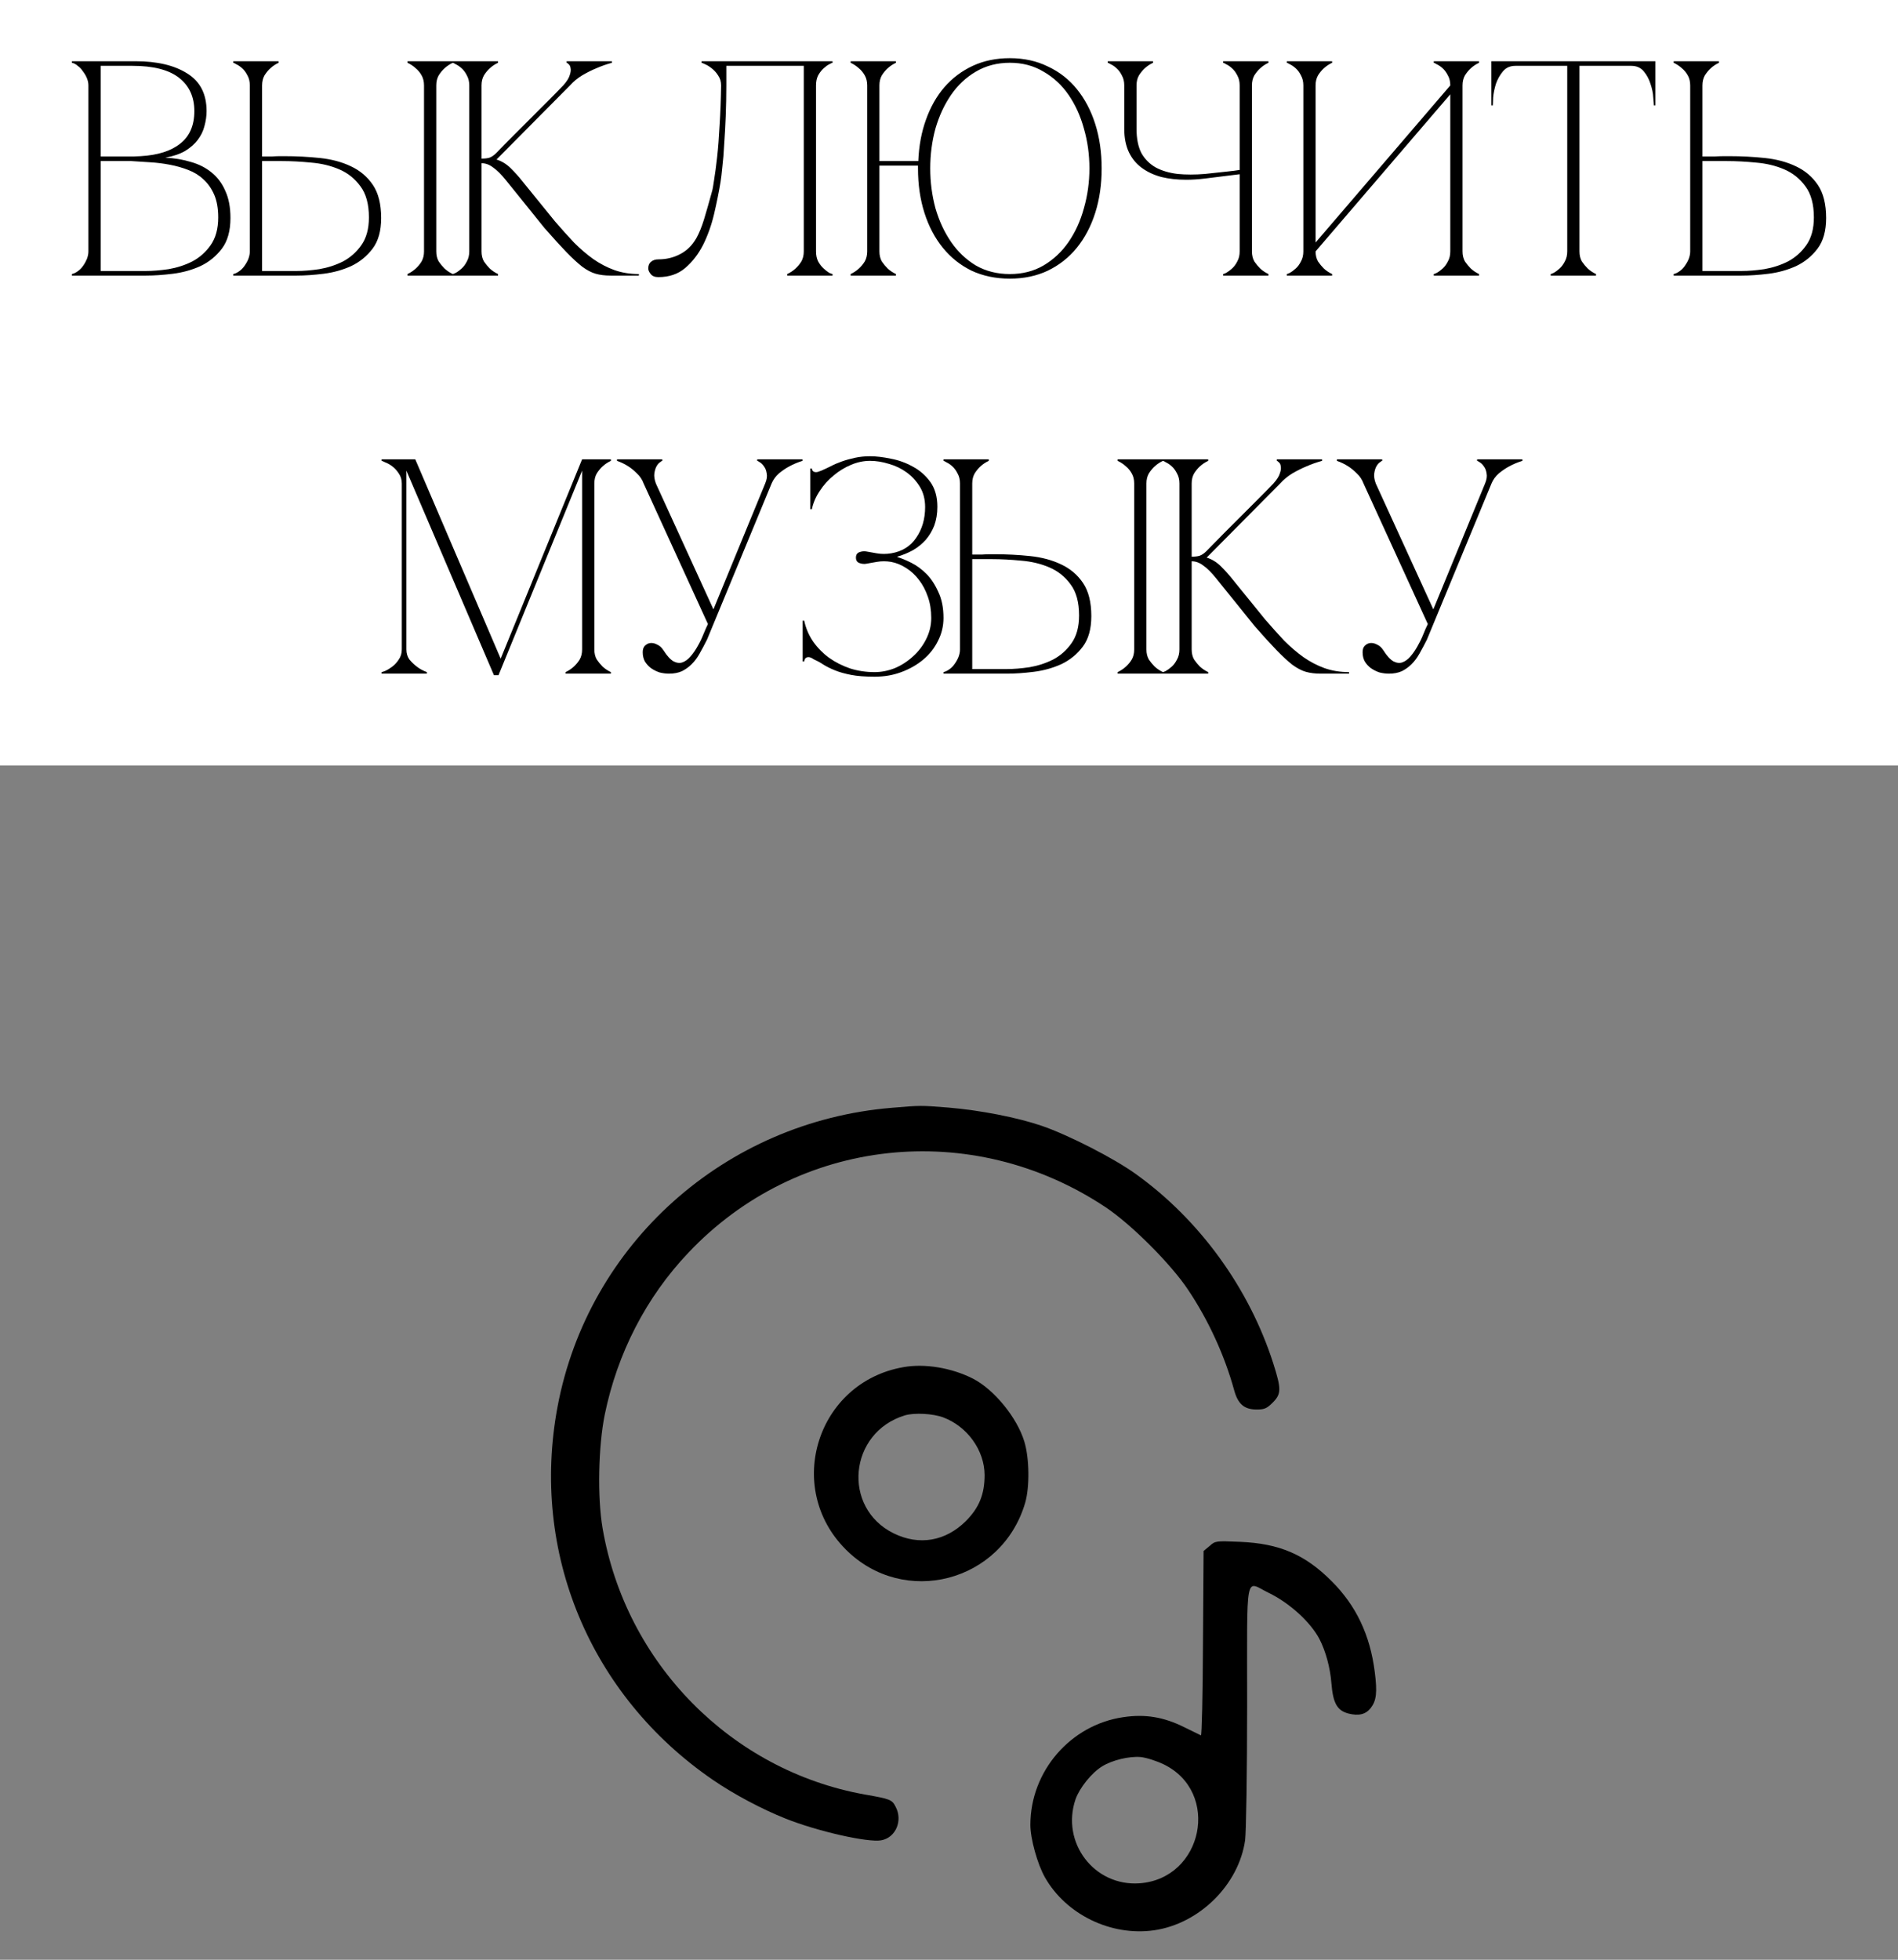 <?xml version="1.0" encoding="UTF-8"?> <svg xmlns="http://www.w3.org/2000/svg" width="62" height="64" viewBox="0 0 62 64" fill="none"><rect x="0" y="0" width="62" height="64" fill="#808080" stroke="none"/><rect width="62" height="25" fill="white"></rect><g clip-path="url(#clip0_4654_202)"><g clip-path="url(#clip1_4654_202)"><g clip-path="url(#clip2_4654_202)"><path d="M29.133 36.178C23.68 36.628 19.213 40.618 18.213 45.939C17.32 50.69 19.272 55.375 23.289 58.128C23.964 58.592 24.897 59.088 25.665 59.392C26.71 59.809 28.358 60.18 28.788 60.1C29.258 60.014 29.497 59.459 29.258 59.008C29.139 58.77 29.08 58.75 28.253 58.605C23.891 57.824 20.437 54.323 19.683 49.903C19.511 48.897 19.544 47.236 19.755 46.197C20.166 44.192 21.112 42.358 22.482 40.916C26.049 37.137 31.733 36.515 36.108 39.42C36.948 39.976 38.258 41.286 38.814 42.127C39.483 43.126 40.005 44.278 40.31 45.383C40.435 45.853 40.641 46.031 41.051 46.031C41.303 46.031 41.382 45.998 41.574 45.806C41.858 45.522 41.858 45.363 41.594 44.529C40.806 42.067 39.185 39.831 37.094 38.335C36.386 37.825 34.897 37.064 34.03 36.767C33.236 36.495 32.018 36.257 30.985 36.171C30.059 36.098 30.085 36.098 29.133 36.178Z" fill="black"></path><path d="M29.51 44.648C26.691 45.138 25.605 48.579 27.63 50.604C29.529 52.503 32.726 51.669 33.487 49.082C33.639 48.566 33.626 47.613 33.46 47.077C33.222 46.289 32.468 45.376 31.786 45.025C31.085 44.668 30.204 44.522 29.51 44.648ZM30.813 46.289C31.601 46.587 32.157 47.361 32.163 48.169C32.163 48.797 31.985 49.241 31.548 49.677C30.886 50.333 30.026 50.485 29.192 50.075C27.498 49.241 27.723 46.785 29.556 46.223C29.867 46.13 30.476 46.163 30.813 46.289Z" fill="black"></path><path d="M39.515 50.486L39.316 50.651L39.296 53.675C39.29 55.336 39.257 56.686 39.23 56.673C39.204 56.66 38.959 56.541 38.688 56.408C38.013 56.071 37.404 55.972 36.696 56.078C34.968 56.329 33.658 57.844 33.658 59.598C33.658 60.048 33.89 60.882 34.135 61.312C34.823 62.523 36.292 63.238 37.695 63.039C39.177 62.828 40.468 61.55 40.673 60.094C40.706 59.836 40.739 57.904 40.739 55.707C40.739 51.214 40.66 51.637 41.434 52.014C42.122 52.345 42.817 52.98 43.102 53.53C43.307 53.927 43.452 54.463 43.492 54.972C43.545 55.621 43.677 55.859 44.041 55.958C44.379 56.044 44.61 55.992 44.776 55.78C44.961 55.541 44.994 55.277 44.908 54.602C44.756 53.397 44.299 52.431 43.492 51.63C42.625 50.764 41.791 50.406 40.508 50.353C39.72 50.32 39.7 50.32 39.515 50.486ZM38.013 57.619C39.879 58.526 39.303 61.352 37.225 61.504C35.743 61.61 34.651 60.174 35.134 58.758C35.266 58.387 35.657 57.897 36.001 57.686C36.332 57.48 36.888 57.348 37.265 57.381C37.45 57.401 37.781 57.507 38.013 57.619Z" fill="black"></path></g></g></g><path d="M2.888 2.79C2.888 2.71 2.871 2.63 2.838 2.55C2.804 2.47 2.761 2.397 2.708 2.33C2.661 2.257 2.604 2.197 2.538 2.15C2.478 2.097 2.414 2.063 2.348 2.05V2H4.428C5.134 2 5.698 2.133 6.118 2.4C6.538 2.66 6.748 3.07 6.748 3.63C6.748 3.79 6.724 3.953 6.678 4.12C6.638 4.28 6.564 4.43 6.458 4.57C6.358 4.703 6.221 4.823 6.048 4.93C5.874 5.03 5.658 5.103 5.398 5.15C5.698 5.163 5.978 5.21 6.238 5.29C6.498 5.363 6.721 5.477 6.908 5.63C7.101 5.783 7.251 5.983 7.358 6.23C7.471 6.47 7.528 6.767 7.528 7.12C7.528 7.54 7.434 7.873 7.248 8.12C7.061 8.367 6.828 8.557 6.548 8.69C6.268 8.817 5.968 8.9 5.648 8.94C5.328 8.98 5.034 9 4.768 9H2.348V8.95C2.408 8.937 2.471 8.907 2.538 8.86C2.604 8.813 2.661 8.757 2.708 8.69C2.761 8.617 2.804 8.54 2.838 8.46C2.871 8.373 2.888 8.29 2.888 8.21V2.79ZM3.288 5.11C3.274 5.11 3.334 5.11 3.468 5.11C3.601 5.11 3.751 5.11 3.918 5.11C4.084 5.11 4.238 5.11 4.378 5.11C4.524 5.103 4.598 5.1 4.598 5.1C5.158 5.067 5.588 4.93 5.888 4.69C6.194 4.45 6.348 4.097 6.348 3.63C6.348 3.163 6.181 2.8 5.848 2.54C5.514 2.28 5.008 2.15 4.328 2.15H3.288V5.11ZM4.768 8.85C4.988 8.85 5.234 8.83 5.508 8.79C5.781 8.743 6.038 8.66 6.278 8.54C6.518 8.413 6.718 8.237 6.878 8.01C7.044 7.777 7.128 7.473 7.128 7.1C7.128 6.807 7.084 6.56 6.998 6.36C6.911 6.16 6.794 5.993 6.648 5.86C6.508 5.727 6.341 5.623 6.148 5.55C5.961 5.477 5.761 5.42 5.548 5.38C5.341 5.34 5.128 5.313 4.908 5.3C4.694 5.287 4.488 5.273 4.288 5.26H3.288V8.85H4.768ZM14.251 8.21C14.251 8.337 14.278 8.447 14.331 8.54C14.391 8.627 14.454 8.703 14.521 8.77C14.601 8.843 14.691 8.903 14.791 8.95V9H13.311V8.95C13.411 8.903 13.501 8.843 13.581 8.77C13.654 8.703 13.718 8.627 13.771 8.54C13.824 8.447 13.851 8.337 13.851 8.21V2.79C13.851 2.663 13.824 2.553 13.771 2.46C13.718 2.367 13.654 2.29 13.581 2.23C13.501 2.157 13.411 2.097 13.311 2.05V2H14.791V2.05C14.691 2.097 14.601 2.157 14.521 2.23C14.454 2.29 14.391 2.367 14.331 2.46C14.278 2.553 14.251 2.663 14.251 2.79V8.21ZM8.161 2.79C8.161 2.663 8.134 2.553 8.081 2.46C8.034 2.367 7.978 2.29 7.911 2.23C7.844 2.17 7.781 2.127 7.721 2.1C7.668 2.067 7.634 2.05 7.621 2.05V2H9.101V2.05C9.001 2.097 8.911 2.157 8.831 2.23C8.764 2.29 8.701 2.367 8.641 2.46C8.588 2.553 8.561 2.663 8.561 2.79V5.11C8.548 5.11 8.574 5.11 8.641 5.11C8.714 5.11 8.798 5.11 8.891 5.11C8.984 5.103 9.071 5.1 9.151 5.1C9.238 5.1 9.281 5.1 9.281 5.1C9.681 5.1 10.071 5.12 10.451 5.16C10.831 5.2 11.168 5.29 11.461 5.43C11.761 5.57 12.001 5.773 12.181 6.04C12.361 6.307 12.451 6.667 12.451 7.12C12.451 7.54 12.358 7.873 12.171 8.12C11.984 8.367 11.751 8.557 11.471 8.69C11.191 8.817 10.891 8.9 10.571 8.94C10.251 8.98 9.958 9 9.691 9H7.621V8.95C7.681 8.937 7.744 8.907 7.811 8.86C7.878 8.813 7.934 8.757 7.981 8.69C8.034 8.617 8.078 8.54 8.111 8.46C8.144 8.373 8.161 8.29 8.161 8.21V2.79ZM9.691 8.85C9.911 8.85 10.158 8.83 10.431 8.79C10.704 8.743 10.961 8.66 11.201 8.54C11.441 8.413 11.641 8.237 11.801 8.01C11.968 7.777 12.051 7.473 12.051 7.1C12.051 6.667 11.958 6.327 11.771 6.08C11.591 5.833 11.361 5.65 11.081 5.53C10.801 5.41 10.494 5.337 10.161 5.31C9.828 5.277 9.511 5.26 9.211 5.26H8.561V8.85H9.691ZM16.209 5C16.382 4.82 16.566 4.633 16.759 4.44C16.952 4.247 17.142 4.057 17.329 3.87C17.522 3.677 17.709 3.49 17.889 3.31C18.076 3.123 18.246 2.95 18.399 2.79C18.512 2.663 18.582 2.553 18.609 2.46C18.642 2.367 18.652 2.29 18.639 2.23C18.632 2.17 18.612 2.127 18.579 2.1C18.546 2.067 18.522 2.05 18.509 2.05V2H19.989V2.05C19.816 2.097 19.646 2.157 19.479 2.23C19.332 2.29 19.179 2.367 19.019 2.46C18.866 2.553 18.732 2.663 18.619 2.79L16.219 5.21C16.392 5.263 16.549 5.36 16.689 5.5C16.829 5.64 16.949 5.773 17.049 5.9L18.129 7.23C18.342 7.477 18.549 7.707 18.749 7.92C18.956 8.127 19.166 8.307 19.379 8.46C19.599 8.613 19.829 8.733 20.069 8.82C20.316 8.907 20.582 8.95 20.869 8.95V9H19.949C19.762 9 19.599 8.98 19.459 8.94C19.319 8.9 19.172 8.823 19.019 8.71C18.866 8.59 18.692 8.43 18.499 8.23C18.306 8.03 18.069 7.77 17.789 7.45L16.539 5.9C16.379 5.7 16.236 5.557 16.109 5.47C15.989 5.377 15.862 5.33 15.729 5.33V8.21C15.729 8.337 15.756 8.447 15.809 8.54C15.869 8.627 15.932 8.703 15.999 8.77C16.079 8.843 16.169 8.903 16.269 8.95V9H14.789V8.95C14.802 8.95 14.836 8.937 14.889 8.91C14.949 8.877 15.012 8.83 15.079 8.77C15.146 8.71 15.202 8.633 15.249 8.54C15.302 8.447 15.329 8.337 15.329 8.21V2.79C15.329 2.663 15.302 2.553 15.249 2.46C15.202 2.367 15.146 2.29 15.079 2.23C15.012 2.17 14.949 2.127 14.889 2.1C14.836 2.067 14.802 2.05 14.789 2.05V2H16.269V2.05C16.169 2.097 16.079 2.157 15.999 2.23C15.932 2.29 15.869 2.367 15.809 2.46C15.756 2.553 15.729 2.663 15.729 2.79V5.18C15.836 5.18 15.922 5.17 15.989 5.15C16.062 5.123 16.136 5.073 16.209 5ZM21.506 9.05C21.392 9.05 21.309 9.017 21.256 8.95C21.202 8.883 21.176 8.823 21.176 8.77C21.176 8.67 21.206 8.597 21.266 8.55C21.326 8.497 21.406 8.47 21.506 8.47C21.766 8.47 22.002 8.413 22.216 8.3C22.436 8.187 22.612 8.013 22.746 7.78C22.839 7.613 22.922 7.41 22.996 7.17C23.069 6.93 23.156 6.627 23.256 6.26C23.276 6.2 23.299 6.073 23.326 5.88C23.359 5.68 23.392 5.43 23.426 5.13C23.459 4.83 23.486 4.483 23.506 4.09C23.532 3.69 23.549 3.257 23.556 2.79C23.556 2.663 23.522 2.553 23.456 2.46C23.396 2.367 23.326 2.29 23.246 2.23C23.172 2.17 23.102 2.127 23.036 2.1C22.969 2.067 22.929 2.05 22.916 2.05V2H27.196V2.05C27.182 2.05 27.146 2.067 27.086 2.1C27.032 2.127 26.972 2.17 26.906 2.23C26.839 2.29 26.779 2.367 26.726 2.46C26.679 2.553 26.656 2.663 26.656 2.79V8.21C26.656 8.337 26.679 8.447 26.726 8.54C26.779 8.633 26.839 8.71 26.906 8.77C26.972 8.83 27.032 8.877 27.086 8.91C27.146 8.937 27.182 8.95 27.196 8.95V9H25.716V8.95C25.816 8.903 25.906 8.843 25.986 8.77C26.059 8.703 26.122 8.627 26.176 8.54C26.229 8.447 26.256 8.337 26.256 8.21V2.15H23.726V2.79C23.726 3.13 23.719 3.467 23.706 3.8C23.692 4.127 23.676 4.43 23.656 4.71C23.642 4.99 23.622 5.237 23.596 5.45C23.576 5.663 23.556 5.83 23.536 5.95C23.482 6.277 23.412 6.623 23.326 6.99C23.239 7.357 23.119 7.693 22.966 8C22.812 8.3 22.619 8.55 22.386 8.75C22.152 8.95 21.859 9.05 21.506 9.05ZM28.727 8.21C28.727 8.337 28.754 8.447 28.807 8.54C28.867 8.627 28.93 8.703 28.997 8.77C29.077 8.843 29.167 8.903 29.267 8.95V9H27.787V8.95C27.887 8.903 27.977 8.843 28.057 8.77C28.13 8.703 28.194 8.627 28.247 8.54C28.3 8.447 28.327 8.337 28.327 8.21V2.79C28.327 2.663 28.3 2.553 28.247 2.46C28.194 2.367 28.13 2.29 28.057 2.23C27.977 2.157 27.887 2.097 27.787 2.05V2H29.267V2.05C29.167 2.097 29.077 2.157 28.997 2.23C28.93 2.29 28.867 2.367 28.807 2.46C28.754 2.553 28.727 2.663 28.727 2.79V5.26H29.997C30.017 4.767 30.1 4.317 30.247 3.91C30.394 3.497 30.594 3.143 30.847 2.85C31.107 2.55 31.417 2.317 31.777 2.15C32.137 1.983 32.54 1.9 32.987 1.9C33.447 1.9 33.86 1.99 34.227 2.17C34.6 2.343 34.917 2.59 35.177 2.91C35.437 3.23 35.637 3.61 35.777 4.05C35.917 4.49 35.987 4.973 35.987 5.5C35.987 6.027 35.917 6.51 35.777 6.95C35.637 7.39 35.437 7.77 35.177 8.09C34.917 8.41 34.6 8.66 34.227 8.84C33.86 9.013 33.447 9.1 32.987 9.1C32.527 9.1 32.11 9.013 31.737 8.84C31.37 8.66 31.057 8.41 30.797 8.09C30.537 7.77 30.337 7.39 30.197 6.95C30.057 6.51 29.987 6.027 29.987 5.5V5.41H28.727V8.21ZM32.987 8.95C33.4 8.95 33.767 8.857 34.087 8.67C34.414 8.477 34.687 8.22 34.907 7.9C35.127 7.58 35.294 7.213 35.407 6.8C35.527 6.38 35.587 5.947 35.587 5.5C35.587 5.047 35.527 4.613 35.407 4.2C35.294 3.787 35.127 3.42 34.907 3.1C34.687 2.78 34.414 2.527 34.087 2.34C33.767 2.147 33.4 2.05 32.987 2.05C32.574 2.05 32.204 2.147 31.877 2.34C31.557 2.527 31.287 2.78 31.067 3.1C30.847 3.42 30.677 3.787 30.557 4.2C30.444 4.613 30.387 5.047 30.387 5.5C30.387 5.947 30.444 6.38 30.557 6.8C30.677 7.213 30.847 7.58 31.067 7.9C31.287 8.22 31.557 8.477 31.877 8.67C32.204 8.857 32.574 8.95 32.987 8.95ZM36.725 4.21V2.79C36.725 2.663 36.699 2.553 36.645 2.46C36.599 2.367 36.542 2.29 36.475 2.23C36.409 2.17 36.346 2.127 36.285 2.1C36.232 2.067 36.199 2.05 36.185 2.05V2H37.666V2.05C37.566 2.097 37.475 2.157 37.395 2.23C37.329 2.29 37.266 2.367 37.206 2.46C37.152 2.553 37.126 2.663 37.126 2.79V4.21C37.126 4.53 37.179 4.793 37.285 5C37.399 5.2 37.556 5.357 37.755 5.47C37.956 5.577 38.192 5.647 38.465 5.68C38.739 5.707 39.039 5.707 39.365 5.68C39.479 5.667 39.602 5.653 39.736 5.64C39.869 5.627 39.992 5.613 40.105 5.6C40.239 5.587 40.369 5.57 40.495 5.55V2.79C40.495 2.663 40.469 2.553 40.416 2.46C40.369 2.367 40.312 2.29 40.245 2.23C40.179 2.17 40.115 2.127 40.056 2.1C40.002 2.067 39.969 2.05 39.956 2.05V2H41.435V2.05C41.336 2.097 41.245 2.157 41.166 2.23C41.099 2.29 41.035 2.367 40.975 2.46C40.922 2.553 40.895 2.663 40.895 2.79V8.21C40.895 8.337 40.922 8.447 40.975 8.54C41.035 8.627 41.099 8.703 41.166 8.77C41.245 8.843 41.336 8.903 41.435 8.95V9H39.956V8.95C39.969 8.95 40.002 8.937 40.056 8.91C40.115 8.877 40.179 8.83 40.245 8.77C40.312 8.71 40.369 8.633 40.416 8.54C40.469 8.447 40.495 8.337 40.495 8.21V5.69L39.365 5.83C39.259 5.843 39.152 5.853 39.045 5.86C38.946 5.867 38.846 5.87 38.745 5.87C38.452 5.87 38.182 5.84 37.935 5.78C37.689 5.713 37.475 5.613 37.295 5.48C37.115 5.347 36.975 5.177 36.876 4.97C36.776 4.757 36.725 4.503 36.725 4.21ZM47.775 8.21C47.775 8.337 47.802 8.447 47.855 8.54C47.915 8.627 47.978 8.703 48.045 8.77C48.125 8.843 48.215 8.903 48.315 8.95V9H46.835V8.95C46.849 8.95 46.882 8.937 46.935 8.91C46.995 8.877 47.059 8.83 47.125 8.77C47.192 8.71 47.248 8.633 47.295 8.54C47.349 8.447 47.375 8.337 47.375 8.21V3.08L42.975 8.21C42.975 8.337 43.002 8.447 43.055 8.54C43.115 8.627 43.178 8.703 43.245 8.77C43.325 8.843 43.415 8.903 43.515 8.95V9H42.035V8.95C42.048 8.95 42.082 8.937 42.135 8.91C42.195 8.877 42.258 8.83 42.325 8.77C42.392 8.71 42.449 8.633 42.495 8.54C42.548 8.447 42.575 8.337 42.575 8.21V2.79C42.575 2.663 42.548 2.553 42.495 2.46C42.449 2.367 42.392 2.29 42.325 2.23C42.258 2.17 42.195 2.127 42.135 2.1C42.082 2.067 42.048 2.05 42.035 2.05V2H43.515V2.05C43.415 2.097 43.325 2.157 43.245 2.23C43.178 2.29 43.115 2.367 43.055 2.46C43.002 2.553 42.975 2.663 42.975 2.79V7.92L47.375 2.79C47.375 2.663 47.349 2.553 47.295 2.46C47.248 2.367 47.192 2.29 47.125 2.23C47.059 2.17 46.995 2.127 46.935 2.1C46.882 2.067 46.849 2.05 46.835 2.05V2H48.315V2.05C48.215 2.097 48.125 2.157 48.045 2.23C47.978 2.29 47.915 2.367 47.855 2.46C47.802 2.553 47.775 2.663 47.775 2.79V8.21ZM51.595 8.21C51.595 8.337 51.621 8.447 51.675 8.54C51.735 8.627 51.798 8.703 51.865 8.77C51.945 8.843 52.035 8.903 52.135 8.95V9H50.655V8.95C50.668 8.95 50.702 8.937 50.755 8.91C50.815 8.877 50.878 8.83 50.945 8.77C51.011 8.71 51.068 8.633 51.115 8.54C51.168 8.447 51.195 8.337 51.195 8.21H51.595ZM51.595 2V8.21H51.195V2H51.595ZM49.505 2H53.285V2.15H49.505V2ZM53.285 2H54.075V3.44H54.025C54.025 3.4 54.018 3.313 54.005 3.18C53.998 3.04 53.968 2.893 53.915 2.74C53.868 2.587 53.795 2.45 53.695 2.33C53.595 2.21 53.458 2.15 53.285 2.15V2ZM49.505 2.15C49.331 2.15 49.195 2.21 49.095 2.33C48.995 2.45 48.918 2.587 48.865 2.74C48.818 2.893 48.788 3.04 48.775 3.18C48.768 3.313 48.765 3.4 48.765 3.44H48.715V2H49.505V2.15ZM55.212 2.79C55.212 2.663 55.185 2.553 55.132 2.46C55.078 2.367 55.015 2.29 54.942 2.23C54.862 2.157 54.772 2.097 54.672 2.05V2H56.152V2.05C56.052 2.097 55.962 2.157 55.882 2.23C55.815 2.29 55.752 2.367 55.692 2.46C55.639 2.553 55.612 2.663 55.612 2.79V5.11C55.599 5.11 55.635 5.11 55.722 5.11C55.809 5.11 55.908 5.11 56.022 5.11C56.135 5.103 56.239 5.1 56.332 5.1C56.432 5.1 56.482 5.1 56.482 5.1C56.882 5.1 57.272 5.12 57.652 5.16C58.032 5.2 58.368 5.29 58.662 5.43C58.962 5.57 59.202 5.773 59.382 6.04C59.562 6.307 59.652 6.667 59.652 7.12C59.652 7.54 59.559 7.873 59.372 8.12C59.185 8.367 58.952 8.557 58.672 8.69C58.392 8.817 58.092 8.9 57.772 8.94C57.452 8.98 57.158 9 56.892 9H54.672V8.95C54.732 8.937 54.795 8.907 54.862 8.86C54.928 8.813 54.985 8.757 55.032 8.69C55.085 8.617 55.129 8.54 55.162 8.46C55.195 8.373 55.212 8.29 55.212 8.21V2.79ZM56.892 8.85C57.112 8.85 57.358 8.83 57.632 8.79C57.905 8.743 58.162 8.66 58.402 8.54C58.642 8.413 58.842 8.237 59.002 8.01C59.169 7.777 59.252 7.473 59.252 7.1C59.252 6.667 59.158 6.327 58.972 6.08C58.792 5.833 58.562 5.65 58.282 5.53C58.002 5.41 57.695 5.337 57.362 5.31C57.029 5.277 56.712 5.26 56.412 5.26H55.612V8.85H56.892ZM13.275 21.21C13.275 21.337 13.308 21.447 13.375 21.54C13.448 21.627 13.528 21.703 13.615 21.77C13.708 21.843 13.818 21.903 13.945 21.95V22H12.465V21.95C12.478 21.95 12.518 21.937 12.585 21.91C12.658 21.877 12.735 21.83 12.815 21.77C12.895 21.71 12.965 21.633 13.025 21.54C13.091 21.447 13.125 21.337 13.125 21.21V15.79C13.125 15.663 13.091 15.553 13.025 15.46C12.965 15.367 12.895 15.29 12.815 15.23C12.735 15.17 12.658 15.127 12.585 15.1C12.518 15.067 12.478 15.05 12.465 15.05V15H13.565L16.355 21.51L19.015 15H19.955V15.05C19.855 15.097 19.765 15.157 19.685 15.23C19.618 15.29 19.555 15.367 19.495 15.46C19.441 15.553 19.415 15.663 19.415 15.79V21.21C19.415 21.337 19.441 21.447 19.495 21.54C19.555 21.627 19.618 21.703 19.685 21.77C19.765 21.843 19.855 21.903 19.955 21.95V22H18.475V21.95C18.575 21.903 18.665 21.843 18.745 21.77C18.818 21.703 18.881 21.627 18.935 21.54C18.988 21.447 19.015 21.337 19.015 21.21V15.37L16.285 22.05H16.135L13.275 15.37V21.21ZM23.125 20.38L21.025 15.79H21.425L23.305 19.9L24.995 15.79H25.205L23.095 20.89C23.015 21.05 22.935 21.2 22.855 21.34C22.782 21.473 22.695 21.59 22.595 21.69C22.502 21.783 22.395 21.86 22.275 21.92C22.155 21.973 22.015 22 21.855 22C21.755 22 21.652 21.987 21.545 21.96C21.445 21.927 21.352 21.88 21.265 21.82C21.185 21.76 21.119 21.687 21.065 21.6C21.019 21.513 20.995 21.413 20.995 21.3C20.995 21.207 21.019 21.137 21.065 21.09C21.119 21.037 21.179 21.007 21.245 21C21.319 20.993 21.392 21.01 21.465 21.05C21.545 21.083 21.615 21.147 21.675 21.24C21.789 21.42 21.899 21.54 22.005 21.6C22.112 21.653 22.209 21.663 22.295 21.63C22.389 21.597 22.475 21.533 22.555 21.44C22.642 21.34 22.719 21.23 22.785 21.11C22.859 20.983 22.922 20.853 22.975 20.72C23.029 20.587 23.079 20.473 23.125 20.38ZM25.205 15.79C25.259 15.663 25.339 15.553 25.445 15.46C25.559 15.367 25.672 15.29 25.785 15.23C25.919 15.157 26.062 15.097 26.215 15.05V15H24.735V15.05C24.749 15.05 24.779 15.067 24.825 15.1C24.872 15.127 24.915 15.17 24.955 15.23C25.002 15.29 25.032 15.367 25.045 15.46C25.065 15.553 25.049 15.663 24.995 15.79H25.205ZM21.025 15.79H21.425C21.379 15.663 21.362 15.553 21.375 15.46C21.389 15.367 21.412 15.29 21.445 15.23C21.479 15.17 21.515 15.127 21.555 15.1C21.595 15.067 21.622 15.05 21.635 15.05V15H20.155V15.05C20.289 15.097 20.412 15.157 20.525 15.23C20.619 15.29 20.712 15.367 20.805 15.46C20.905 15.553 20.979 15.663 21.025 15.79ZM29.11 18.35C28.95 18.323 28.793 18.323 28.64 18.35C28.493 18.377 28.38 18.397 28.3 18.41C28.233 18.423 28.16 18.417 28.08 18.39C28 18.363 27.96 18.303 27.96 18.21C27.96 18.117 28 18.057 28.08 18.03C28.16 18.003 28.233 17.997 28.3 18.01C28.38 18.023 28.493 18.043 28.64 18.07C28.793 18.097 28.95 18.097 29.11 18.07C29.47 18.01 29.743 17.84 29.93 17.56C30.123 17.28 30.22 16.947 30.22 16.56C30.22 16.307 30.163 16.087 30.05 15.9C29.936 15.713 29.793 15.557 29.62 15.43C29.446 15.303 29.253 15.21 29.04 15.15C28.826 15.083 28.62 15.05 28.42 15.05C28.213 15.05 28.006 15.093 27.8 15.18C27.593 15.267 27.403 15.383 27.23 15.53C27.056 15.67 26.906 15.837 26.78 16.03C26.653 16.217 26.566 16.417 26.52 16.63H26.47V15.3H26.52C26.52 15.327 26.53 15.353 26.55 15.38C26.576 15.407 26.613 15.42 26.66 15.42C26.693 15.42 26.75 15.403 26.83 15.37C26.923 15.33 27.023 15.283 27.13 15.23C27.243 15.17 27.366 15.117 27.5 15.07C27.633 15.023 27.776 14.983 27.93 14.95C28.083 14.917 28.246 14.9 28.42 14.9C28.62 14.9 28.846 14.927 29.1 14.98C29.353 15.027 29.593 15.113 29.82 15.24C30.046 15.36 30.236 15.527 30.39 15.74C30.543 15.953 30.62 16.223 30.62 16.55C30.62 16.777 30.586 16.98 30.52 17.16C30.453 17.333 30.36 17.49 30.24 17.63C30.12 17.763 29.98 17.877 29.82 17.97C29.66 18.057 29.49 18.127 29.31 18.18V18.19C29.443 18.23 29.596 18.293 29.77 18.38C29.943 18.467 30.106 18.587 30.26 18.74C30.413 18.893 30.543 19.09 30.65 19.33C30.763 19.563 30.82 19.847 30.82 20.18C30.82 20.447 30.76 20.697 30.64 20.93C30.526 21.163 30.366 21.367 30.16 21.54C29.953 21.713 29.713 21.85 29.44 21.95C29.173 22.05 28.883 22.1 28.57 22.1C28.263 22.1 28.006 22.08 27.8 22.04C27.593 22 27.416 21.95 27.27 21.89C27.123 21.83 26.996 21.767 26.89 21.7C26.79 21.633 26.686 21.577 26.58 21.53C26.513 21.483 26.456 21.46 26.41 21.46C26.363 21.46 26.326 21.477 26.3 21.51C26.28 21.543 26.27 21.573 26.27 21.6H26.22V20.27H26.27C26.323 20.517 26.42 20.743 26.56 20.95C26.706 21.157 26.88 21.333 27.08 21.48C27.286 21.627 27.516 21.743 27.77 21.83C28.023 21.91 28.29 21.95 28.57 21.95C28.79 21.95 29.01 21.907 29.23 21.82C29.45 21.727 29.646 21.6 29.82 21.44C30 21.28 30.143 21.093 30.25 20.88C30.363 20.66 30.42 20.427 30.42 20.18C30.42 19.927 30.383 19.697 30.31 19.49C30.236 19.277 30.14 19.093 30.02 18.94C29.9 18.78 29.76 18.65 29.6 18.55C29.446 18.45 29.283 18.383 29.11 18.35ZM37.449 21.21C37.449 21.337 37.476 21.447 37.529 21.54C37.589 21.627 37.653 21.703 37.719 21.77C37.799 21.843 37.889 21.903 37.989 21.95V22H36.509V21.95C36.609 21.903 36.699 21.843 36.779 21.77C36.853 21.703 36.916 21.627 36.969 21.54C37.023 21.447 37.049 21.337 37.049 21.21V15.79C37.049 15.663 37.023 15.553 36.969 15.46C36.916 15.367 36.853 15.29 36.779 15.23C36.699 15.157 36.609 15.097 36.509 15.05V15H37.989V15.05C37.889 15.097 37.799 15.157 37.719 15.23C37.653 15.29 37.589 15.367 37.529 15.46C37.476 15.553 37.449 15.663 37.449 15.79V21.21ZM31.359 15.79C31.359 15.663 31.333 15.553 31.279 15.46C31.233 15.367 31.176 15.29 31.109 15.23C31.043 15.17 30.979 15.127 30.919 15.1C30.866 15.067 30.833 15.05 30.819 15.05V15H32.299V15.05C32.199 15.097 32.109 15.157 32.029 15.23C31.963 15.29 31.899 15.367 31.839 15.46C31.786 15.553 31.759 15.663 31.759 15.79V18.11C31.746 18.11 31.773 18.11 31.839 18.11C31.913 18.11 31.996 18.11 32.089 18.11C32.183 18.103 32.269 18.1 32.349 18.1C32.436 18.1 32.479 18.1 32.479 18.1C32.879 18.1 33.269 18.12 33.649 18.16C34.029 18.2 34.366 18.29 34.659 18.43C34.959 18.57 35.199 18.773 35.379 19.04C35.559 19.307 35.649 19.667 35.649 20.12C35.649 20.54 35.556 20.873 35.369 21.12C35.183 21.367 34.949 21.557 34.669 21.69C34.389 21.817 34.089 21.9 33.769 21.94C33.449 21.98 33.156 22 32.889 22H30.819V21.95C30.879 21.937 30.943 21.907 31.009 21.86C31.076 21.813 31.133 21.757 31.179 21.69C31.233 21.617 31.276 21.54 31.309 21.46C31.343 21.373 31.359 21.29 31.359 21.21V15.79ZM32.889 21.85C33.109 21.85 33.356 21.83 33.629 21.79C33.903 21.743 34.159 21.66 34.399 21.54C34.639 21.413 34.839 21.237 34.999 21.01C35.166 20.777 35.249 20.473 35.249 20.1C35.249 19.667 35.156 19.327 34.969 19.08C34.789 18.833 34.559 18.65 34.279 18.53C33.999 18.41 33.693 18.337 33.359 18.31C33.026 18.277 32.709 18.26 32.409 18.26H31.759V21.85H32.889ZM39.407 18C39.581 17.82 39.764 17.633 39.957 17.44C40.151 17.247 40.341 17.057 40.527 16.87C40.721 16.677 40.907 16.49 41.087 16.31C41.274 16.123 41.444 15.95 41.597 15.79C41.711 15.663 41.781 15.553 41.807 15.46C41.841 15.367 41.851 15.29 41.837 15.23C41.831 15.17 41.811 15.127 41.777 15.1C41.744 15.067 41.721 15.05 41.707 15.05V15H43.187V15.05C43.014 15.097 42.844 15.157 42.677 15.23C42.531 15.29 42.377 15.367 42.217 15.46C42.064 15.553 41.931 15.663 41.817 15.79L39.417 18.21C39.591 18.263 39.747 18.36 39.887 18.5C40.027 18.64 40.147 18.773 40.247 18.9L41.327 20.23C41.541 20.477 41.747 20.707 41.947 20.92C42.154 21.127 42.364 21.307 42.577 21.46C42.797 21.613 43.027 21.733 43.267 21.82C43.514 21.907 43.781 21.95 44.067 21.95V22H43.147C42.961 22 42.797 21.98 42.657 21.94C42.517 21.9 42.371 21.823 42.217 21.71C42.064 21.59 41.891 21.43 41.697 21.23C41.504 21.03 41.267 20.77 40.987 20.45L39.737 18.9C39.577 18.7 39.434 18.557 39.307 18.47C39.187 18.377 39.061 18.33 38.927 18.33V21.21C38.927 21.337 38.954 21.447 39.007 21.54C39.067 21.627 39.131 21.703 39.197 21.77C39.277 21.843 39.367 21.903 39.467 21.95V22H37.987V21.95C38.001 21.95 38.034 21.937 38.087 21.91C38.147 21.877 38.211 21.83 38.277 21.77C38.344 21.71 38.401 21.633 38.447 21.54C38.501 21.447 38.527 21.337 38.527 21.21V15.79C38.527 15.663 38.501 15.553 38.447 15.46C38.401 15.367 38.344 15.29 38.277 15.23C38.211 15.17 38.147 15.127 38.087 15.1C38.034 15.067 38.001 15.05 37.987 15.05V15H39.467V15.05C39.367 15.097 39.277 15.157 39.197 15.23C39.131 15.29 39.067 15.367 39.007 15.46C38.954 15.553 38.927 15.663 38.927 15.79V18.18C39.034 18.18 39.121 18.17 39.187 18.15C39.261 18.123 39.334 18.073 39.407 18ZM46.641 20.38L44.541 15.79H44.941L46.821 19.9L48.511 15.79H48.721L46.611 20.89C46.531 21.05 46.451 21.2 46.371 21.34C46.298 21.473 46.211 21.59 46.111 21.69C46.018 21.783 45.911 21.86 45.791 21.92C45.671 21.973 45.531 22 45.371 22C45.271 22 45.168 21.987 45.061 21.96C44.961 21.927 44.868 21.88 44.781 21.82C44.701 21.76 44.634 21.687 44.581 21.6C44.534 21.513 44.511 21.413 44.511 21.3C44.511 21.207 44.534 21.137 44.581 21.09C44.634 21.037 44.694 21.007 44.761 21C44.834 20.993 44.908 21.01 44.981 21.05C45.061 21.083 45.131 21.147 45.191 21.24C45.304 21.42 45.414 21.54 45.521 21.6C45.628 21.653 45.724 21.663 45.811 21.63C45.904 21.597 45.991 21.533 46.071 21.44C46.158 21.34 46.234 21.23 46.301 21.11C46.374 20.983 46.438 20.853 46.491 20.72C46.544 20.587 46.594 20.473 46.641 20.38ZM48.721 15.79C48.774 15.663 48.854 15.553 48.961 15.46C49.074 15.367 49.188 15.29 49.301 15.23C49.434 15.157 49.578 15.097 49.731 15.05V15H48.251V15.05C48.264 15.05 48.294 15.067 48.341 15.1C48.388 15.127 48.431 15.17 48.471 15.23C48.518 15.29 48.548 15.367 48.561 15.46C48.581 15.553 48.564 15.663 48.511 15.79H48.721ZM44.541 15.79H44.941C44.894 15.663 44.878 15.553 44.891 15.46C44.904 15.367 44.928 15.29 44.961 15.23C44.994 15.17 45.031 15.127 45.071 15.1C45.111 15.067 45.138 15.05 45.151 15.05V15H43.671V15.05C43.804 15.097 43.928 15.157 44.041 15.23C44.134 15.29 44.228 15.367 44.321 15.46C44.421 15.553 44.494 15.663 44.541 15.79Z" fill="black"></path><defs><clipPath id="clip0_4654_202"><rect width="27" height="27" fill="white" transform="translate(18 36.117)"></rect></clipPath><clipPath id="clip1_4654_202"><rect width="27" height="27" fill="white" transform="translate(18 36.117)"></rect></clipPath><clipPath id="clip2_4654_202"><rect width="27" height="27" fill="white" transform="translate(18 36.117)"></rect></clipPath></defs></svg> 